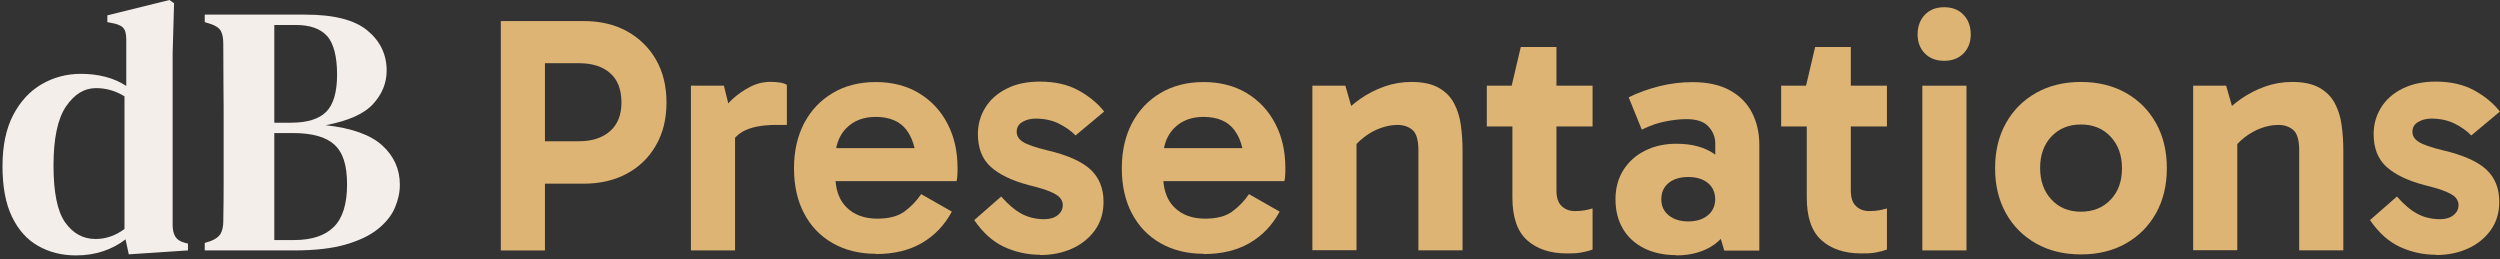<svg xmlns="http://www.w3.org/2000/svg" id="Layer_2" viewBox="0 0 280.35 29.07"><rect x="0" y="0" width="280.35" height="29.07" fill="#333333" stroke="none"/><defs><style>      .st0 {        fill: #ddb473;      }      .st1 {        fill: #f4eeeb;      }    </style></defs><path class="st1" d="M19.64,26.5c-.19-.33-.28-.75-.28-1.26V6l.16-5.64L19,0l-6.96,1.72v.76l.8.16c.53.13.89.33,1.06.58.17.25.26.66.26,1.22v5.2c-.67-.45-1.44-.79-2.32-1.02-.88-.23-1.8-.34-2.76-.34-1.6,0-3.07.39-4.4,1.16s-2.4,1.93-3.2,3.46c-.8,1.53-1.2,3.45-1.2,5.74s.35,4.18,1.06,5.66c.71,1.48,1.69,2.57,2.94,3.28,1.25.71,2.67,1.06,4.24,1.06,1.12,0,2.15-.16,3.08-.48.93-.32,1.76-.76,2.48-1.32l.36,1.68,6.64-.44v-.76l-.44-.12c-.48-.13-.81-.37-1-.7ZM13.96,25.68c-1.01.75-2.09,1.12-3.24,1.12-1.39,0-2.52-.61-3.4-1.84-.88-1.23-1.32-3.36-1.32-6.4s.47-5.25,1.4-6.62c.93-1.37,2.05-2.06,3.36-2.06,1.15,0,2.21.31,3.2.92v14.88Z"></path><path class="st1" d="M36.52,14.04c2.53-.48,4.31-1.27,5.32-2.38,1.01-1.11,1.52-2.35,1.52-3.74,0-1.81-.72-3.31-2.16-4.5s-3.76-1.78-6.96-1.78h-11.28v.84l.64.2c.59.19.97.45,1.16.78s.28.82.28,1.46c0,1.55.01,3.09.02,4.62.02,1.53.02,3.07.02,4.62v6.06c0,1.53-.01,3.06-.04,4.58,0,.59-.1,1.05-.3,1.4s-.58.63-1.14.84l-.64.2v.84h10.04c2.32,0,4.24-.22,5.76-.66,1.52-.44,2.73-1.02,3.62-1.74s1.53-1.51,1.9-2.38c.37-.87.56-1.73.56-2.58,0-1.73-.65-3.2-1.96-4.4s-3.43-1.96-6.36-2.28ZM30.76,2.8h2.4c1.6,0,2.77.41,3.52,1.24s1.12,2.35,1.12,4.32-.41,3.37-1.22,4.18-2.13,1.22-3.94,1.22h-1.88V2.8ZM37.44,25.44c-.99.99-2.48,1.48-4.48,1.48h-2.2v-12h2.08c2.16,0,3.71.43,4.66,1.3s1.42,2.27,1.42,4.46-.49,3.77-1.48,4.76Z"></path><path class="st0" d="M70.32,3.51c-1.39-.77-3.02-1.15-4.91-1.15h-9.25v25.73h4.95v-7.49h4.3c1.86,0,3.49-.37,4.89-1.13,1.4-.75,2.49-1.82,3.27-3.19.78-1.37,1.17-2.94,1.17-4.78s-.39-3.44-1.17-4.8c-.78-1.36-1.87-2.42-3.25-3.19ZM68.41,14.71c-.86.75-2.02,1.13-3.48,1.13h-3.82V7.09h3.85c1.46,0,2.62.37,3.46,1.11.85.74,1.27,1.84,1.27,3.3,0,1.38-.42,2.45-1.28,3.21Z"></path><path class="st0" d="M86.38,9.18c-.8,0-1.58.2-2.32.59s-1.39.85-1.96,1.38c-.17.15-.29.3-.43.45l-.49-1.99h-3.7v18.47h4.95v-12.63c.24-.26.51-.49.82-.67.88-.51,2.14-.77,3.78-.77h1.21v-4.49c-.18-.12-.43-.21-.76-.26s-.7-.08-1.1-.08Z"></path><path class="st0" d="M103.06,10.45c-1.37-.83-3.02-1.25-4.85-1.25s-3.45.41-4.83,1.23-2.45,1.95-3.21,3.4c-.75,1.45-1.13,3.1-1.13,5.04s.37,3.62,1.13,5.06c.75,1.43,1.82,2.55,3.21,3.34,1.38.79,2.99,1.19,4.83,1.19v.03c2.01,0,3.73-.41,5.15-1.23s2.55-1.99,3.38-3.53l-3.44-1.96c-.53.78-1.16,1.43-1.89,1.96-.73.53-1.74.79-3.02.79-1.46,0-2.62-.43-3.46-1.27-.74-.73-1.13-1.72-1.23-2.94h13.57c.05-.18.08-.4.09-.66.02-.26.02-.53.02-.81,0-1.87-.37-3.52-1.13-4.97-.75-1.45-1.82-2.59-3.19-3.42ZM98.2,13.11c1.56,0,2.72.49,3.46,1.47.43.57.72,1.26.9,2.03h-8.79c.17-.88.54-1.63,1.13-2.23.83-.85,1.93-1.27,3.29-1.27,0,0,.01,0,.01,0Z"></path><path class="st0" d="M114.65,13.68c.42-.25.92-.38,1.47-.38,1,0,1.88.19,2.64.57.75.38,1.37.82,1.85,1.32l3.21-2.68c-.73-.93-1.69-1.72-2.89-2.38-1.19-.65-2.63-.98-4.32-.98-1.43,0-2.68.26-3.72.79-1.05.52-1.85,1.24-2.4,2.13s-.83,1.88-.83,2.96c0,1.58.48,2.81,1.44,3.68.96.87,2.4,1.56,4.31,2.06,1.03.25,1.82.49,2.36.72s.91.46,1.11.7.3.51.3.81c0,.45-.19.83-.57,1.13s-.88.45-1.51.45c-.93,0-1.77-.2-2.51-.59-.74-.39-1.51-1.04-2.32-1.95l-3.02,2.64c.98,1.43,2.11,2.44,3.38,3.02s2.61.87,4.02.87v.03c1.34,0,2.54-.25,3.61-.74s1.92-1.19,2.55-2.08c.63-.89.94-1.94.94-3.15,0-1.51-.49-2.72-1.47-3.63-.98-.9-2.6-1.62-4.87-2.15-1.33-.32-2.23-.64-2.7-.94-.47-.3-.7-.68-.7-1.13,0-.48.21-.85.64-1.1Z"></path><path class="st0" d="M139.82,10.45c-1.37-.83-3.02-1.25-4.85-1.25s-3.45.41-4.83,1.23-2.45,1.95-3.21,3.4c-.75,1.45-1.13,3.1-1.13,5.04s.37,3.62,1.13,5.06c.75,1.43,1.82,2.55,3.21,3.34,1.38.79,2.99,1.19,4.83,1.19v.03c2.01,0,3.73-.41,5.15-1.23s2.55-1.99,3.38-3.53l-3.44-1.96c-.53.78-1.16,1.43-1.89,1.96-.73.53-1.74.79-3.02.79-1.46,0-2.62-.43-3.46-1.27-.74-.73-1.13-1.72-1.23-2.94h13.57c.05-.18.08-.4.09-.66.02-.26.02-.53.02-.81,0-1.87-.37-3.52-1.13-4.97-.75-1.45-1.82-2.59-3.19-3.42h0ZM134.96,13.11c1.56,0,2.72.49,3.46,1.47.43.57.72,1.26.9,2.03h-8.79c.17-.88.54-1.63,1.13-2.23.83-.85,1.93-1.27,3.29-1.27h0Z"></path><path class="st0" d="M163.05,11.57c-.39-.73-.97-1.31-1.74-1.74s-1.78-.64-3.04-.64c-1.06,0-2.06.17-3.02.51s-1.86.8-2.7,1.38c-.36.25-.7.52-1.03.8l-.65-2.27h-3.7v18.45h4.95v-11.91c.26-.27.53-.53.84-.76.56-.44,1.17-.78,1.83-1.02.66-.24,1.3-.36,1.93-.36.68,0,1.24.19,1.68.57s.66,1.14.66,2.27v11.22h4.95v-11.18c0-.98-.06-1.93-.19-2.85-.12-.91-.38-1.74-.77-2.47h0Z"></path><path class="st0" d="M174.54,5.27h-4l-1.02,4.34h-2.79v4.57h2.87v7.97c0,2.19.54,3.79,1.64,4.78,1.1.99,2.59,1.49,4.48,1.49h0c.61.01,1.14-.02,1.59-.1s.88-.19,1.28-.34v-4.61c-.25.08-.54.15-.87.21s-.7.09-1.1.09c-.6,0-1.1-.18-1.49-.55-.4-.37-.59-.95-.59-1.76v-7.18h4.05v-4.57h-4.05v-4.34h0Z"></path><path class="st0" d="M193.97,10.12c-1.11-.61-2.5-.91-4.19-.91-1.23,0-2.46.15-3.68.45-1.23.31-2.38.72-3.46,1.25l1.47,3.63c.93-.46,1.82-.77,2.68-.93.85-.17,1.63-.25,2.34-.25,1.14,0,1.96.28,2.46.83.51.56.76,1.19.76,1.89v1.26c-1.12-.82-2.56-1.22-4.35-1.22-1.31,0-2.48.25-3.51.77-1.04.51-1.85,1.24-2.44,2.17-.59.94-.89,2.04-.89,3.29s.28,2.36.83,3.3c.55.94,1.35,1.67,2.38,2.19,1.03.51,2.23.77,3.59.77v.03c1.73,0,3.17-.42,4.32-1.25.25-.18.47-.39.69-.6l.39,1.31h3.93v-11.86c0-1.36-.28-2.57-.83-3.63-.55-1.05-1.38-1.89-2.49-2.49h0ZM191.51,24.15c-.55.45-1.28.68-2.19.68s-1.64-.23-2.19-.68-.83-1.03-.83-1.81.28-1.39.83-1.83,1.28-.66,2.19-.66,1.64.22,2.19.66.83,1.08.83,1.83-.28,1.36-.83,1.81Z"></path><path class="st0" d="M207.55,5.27h-4l-1.02,4.34h-2.79v4.57h2.87v7.97c0,2.19.54,3.79,1.64,4.78s2.59,1.49,4.48,1.49h0c.61.01,1.14-.02,1.59-.1s.88-.19,1.28-.34v-4.61c-.25.08-.54.15-.87.21s-.7.09-1.1.09c-.6,0-1.1-.18-1.49-.55-.4-.37-.59-.95-.59-1.76v-7.18h4.05v-4.57h-4.05v-4.34h0Z"></path><path class="st0" d="M218.02.81c-.9,0-1.63.28-2.17.85-.54.57-.81,1.3-.81,2.21,0,.86.27,1.57.81,2.12.54.55,1.27.83,2.17.83s1.63-.28,2.17-.83c.54-.56.81-1.26.81-2.12,0-.91-.27-1.64-.81-2.21-.54-.57-1.27-.85-2.17-.85Z"></path><rect class="st0" x="215.57" y="9.61" width="4.95" height="18.47"></rect><path class="st0" d="M238.4,10.42c-1.45-.82-3.13-1.23-5.04-1.23s-3.59.41-5.04,1.23-2.57,1.95-3.38,3.4-1.21,3.13-1.21,5.04.4,3.59,1.21,5.04c.8,1.45,1.93,2.58,3.38,3.4,1.44.82,3.13,1.23,5.04,1.23s3.59-.41,5.04-1.23,2.57-1.95,3.38-3.4,1.21-3.13,1.21-5.04-.4-3.59-1.21-5.04-1.93-2.58-3.38-3.4ZM236.68,22.4c-.85.89-1.96,1.34-3.32,1.34s-2.47-.45-3.31-1.36c-.85-.91-1.27-2.09-1.27-3.55s.43-2.64,1.27-3.53c.85-.89,1.95-1.34,3.31-1.34s2.46.45,3.32,1.36c.85.91,1.28,2.09,1.28,3.55s-.42,2.64-1.28,3.53Z"></path><path class="st0" d="M261.82,11.57c-.39-.73-.97-1.31-1.74-1.74s-1.78-.64-3.04-.64c-1.06,0-2.06.17-3.02.51s-1.86.8-2.7,1.38c-.36.25-.7.52-1.03.8l-.65-2.27h-3.7v18.45h4.95v-11.91c.26-.27.53-.53.84-.76.57-.44,1.18-.78,1.83-1.02.66-.24,1.3-.36,1.93-.36.68,0,1.24.19,1.68.57s.66,1.14.66,2.27v11.22h4.95v-11.18c0-.98-.06-1.93-.19-2.85-.12-.91-.38-1.74-.77-2.47h0Z"></path><path class="st0" d="M273.93,16.85c-1.33-.32-2.23-.64-2.7-.94s-.7-.68-.7-1.13c0-.48.21-.85.64-1.1.42-.25.92-.38,1.47-.38,1,0,1.88.19,2.64.57.75.38,1.37.82,1.85,1.32l3.21-2.68c-.73-.93-1.69-1.72-2.89-2.38-1.19-.65-2.63-.98-4.32-.98-1.43,0-2.67.27-3.72.79s-1.85,1.24-2.4,2.13-.83,1.88-.83,2.96c0,1.58.48,2.81,1.44,3.68.96.87,2.4,1.56,4.31,2.06,1.03.25,1.82.49,2.36.72.54.23.91.46,1.11.7.2.24.3.51.3.81,0,.45-.19.83-.57,1.13s-.88.45-1.51.45c-.93,0-1.77-.2-2.51-.59-.74-.39-1.52-1.04-2.32-1.95l-3.02,2.64c.98,1.43,2.11,2.44,3.38,3.02,1.27.58,2.61.87,4.02.87v.03c1.34,0,2.54-.25,3.61-.74,1.07-.49,1.92-1.19,2.55-2.08.63-.89.94-1.94.94-3.15,0-1.51-.49-2.73-1.47-3.63s-2.6-1.62-4.87-2.15h0Z"></path></svg>